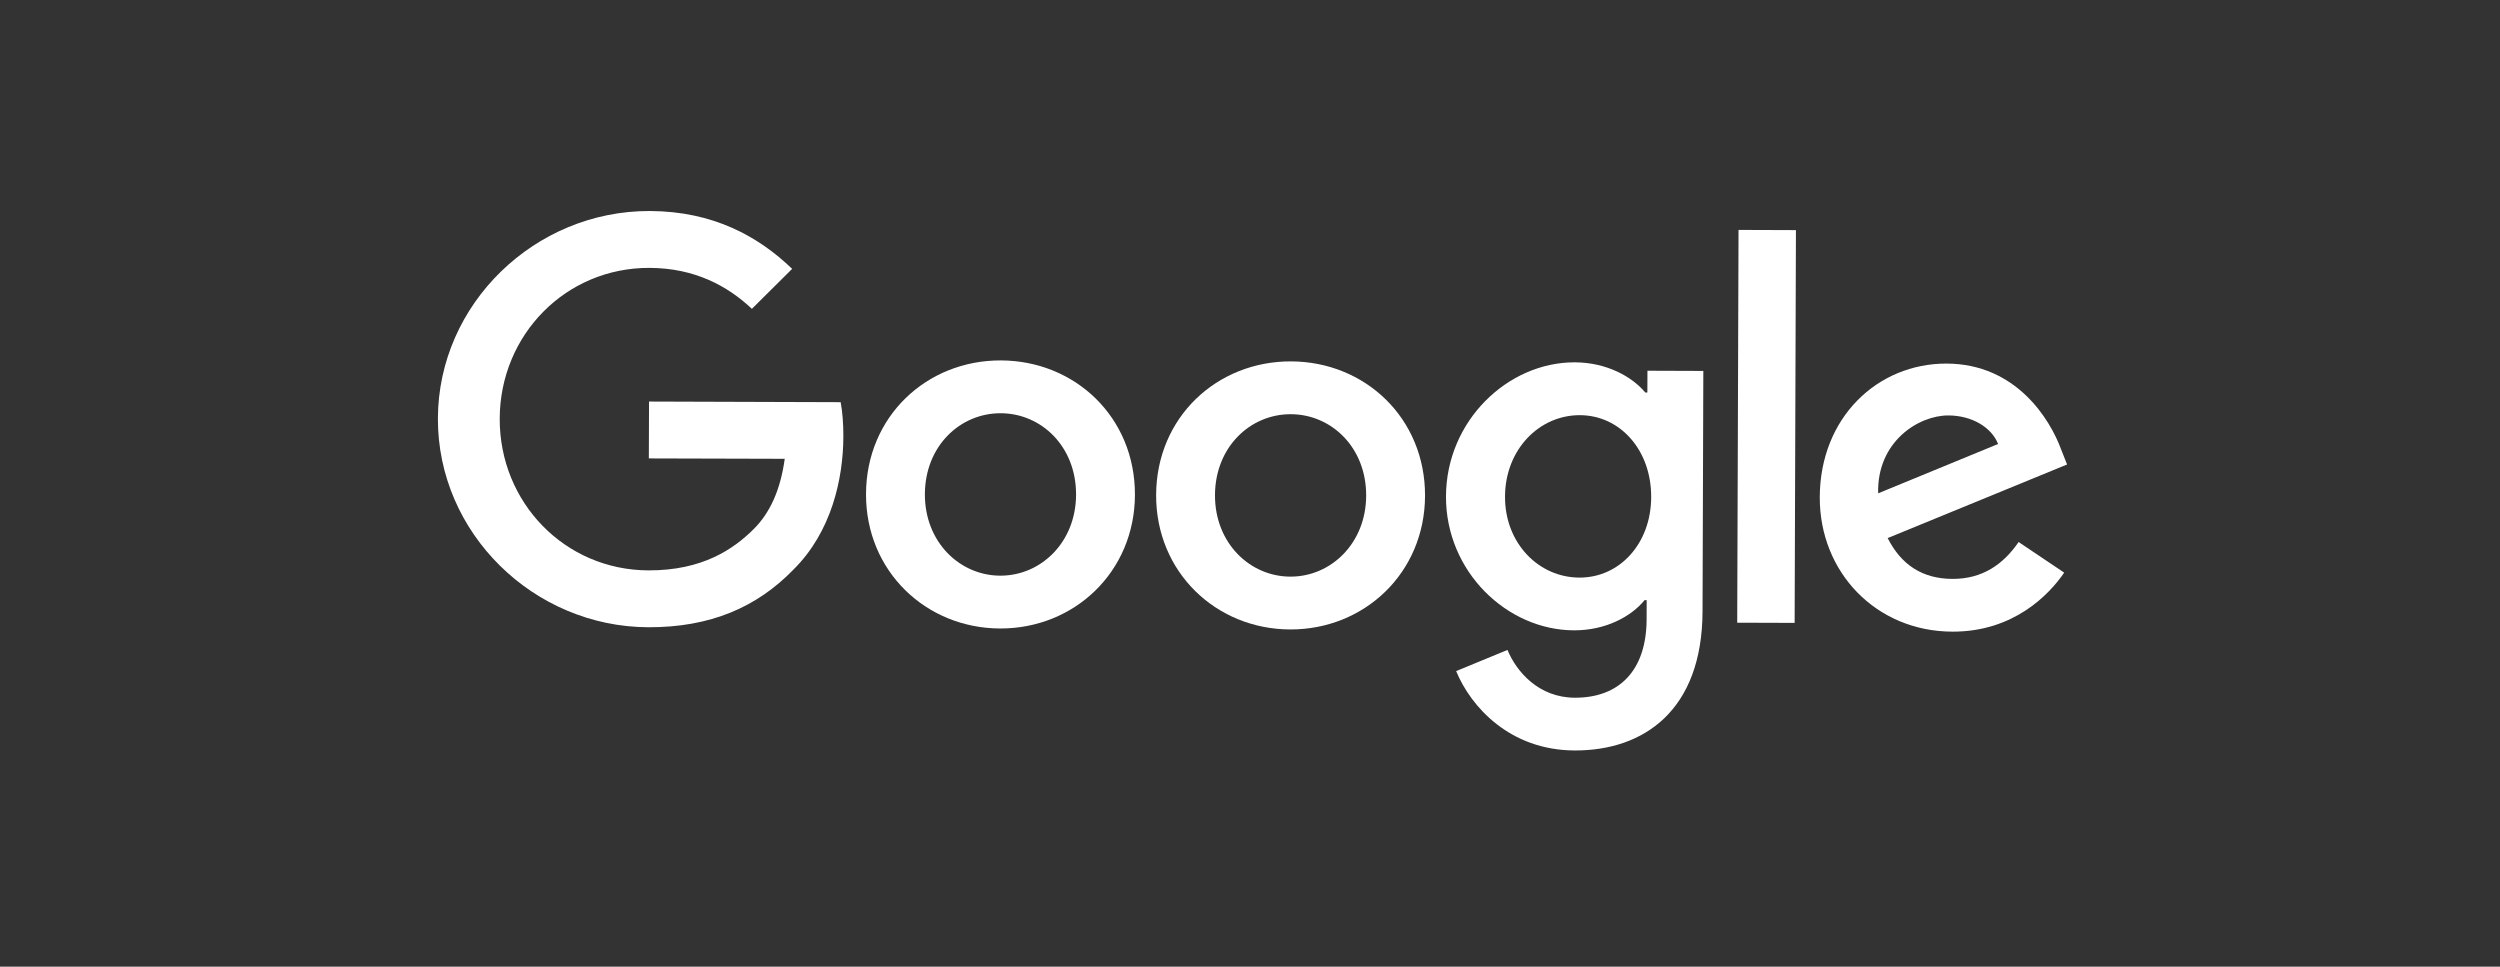 <svg width="150" height="58" viewBox="0 0 150 58" fill="none" xmlns="http://www.w3.org/2000/svg">
<rect x="0" y="0" width="150" height="58" fill="#333333" stroke="none"/>
<g clip-path="url(#clip0_2207_6380)">
<g clip-path="url(#clip1_2207_6380)">
<path d="M68.096 29.694C68.08 34.324 64.447 37.724 60.002 37.709C55.557 37.694 51.946 34.27 51.961 29.64C51.977 24.977 55.61 21.61 60.055 21.625C64.5 21.64 68.111 25.031 68.096 29.694ZM64.564 29.682C64.574 26.789 62.481 24.802 60.045 24.794C57.608 24.786 55.502 26.759 55.493 29.652C55.483 32.516 57.576 34.532 60.012 34.54C62.449 34.548 64.555 32.543 64.564 29.682Z" fill="white"/>
<path d="M85.502 29.752C85.486 34.382 81.853 37.782 77.408 37.767C72.963 37.752 69.352 34.328 69.368 29.698C69.383 25.039 73.017 21.669 77.462 21.683C81.907 21.698 85.517 25.09 85.502 29.752ZM81.97 29.74C81.98 26.847 79.888 24.86 77.451 24.852C75.015 24.844 72.909 26.817 72.899 29.71C72.889 32.574 74.982 34.59 77.418 34.598C79.855 34.606 81.961 32.601 81.97 29.74Z" fill="white"/>
<path d="M102.2 22.252L102.152 36.689C102.132 42.628 98.622 45.042 94.481 45.028C90.584 45.015 88.247 42.4 87.369 40.266L90.448 38.996C90.991 40.307 92.327 41.856 94.488 41.863C97.139 41.872 98.786 40.242 98.797 37.164L98.8 36.007L98.677 36.007C97.884 36.98 96.358 37.826 94.436 37.82C90.416 37.807 86.744 34.292 86.759 29.785C86.774 25.246 90.469 21.727 94.49 21.74C96.408 21.747 97.928 22.604 98.719 23.553L98.842 23.553L98.847 22.244L102.2 22.256L102.2 22.252ZM99.071 29.826C99.081 26.995 97.199 24.918 94.795 24.91C92.359 24.902 90.31 26.965 90.301 29.797C90.291 32.6 92.326 34.648 94.762 34.656C97.166 34.664 99.062 32.629 99.071 29.826Z" fill="white"/>
<path d="M107.756 13.807L107.678 37.373L104.233 37.362L104.312 13.795L107.756 13.807Z" fill="white"/>
<path d="M121.117 32.521L123.851 34.358C122.962 35.664 120.823 37.912 117.14 37.899C112.571 37.884 109.171 34.341 109.186 29.831C109.202 25.049 112.654 21.801 116.798 21.815C120.971 21.829 123.001 25.157 123.663 26.954L124.025 27.869L113.26 32.285C114.079 33.901 115.355 34.728 117.15 34.734C118.948 34.74 120.199 33.86 121.117 32.521ZM112.689 29.6L119.885 26.64C119.494 25.634 118.306 24.931 116.907 24.926C115.113 24.92 112.609 26.496 112.689 29.6Z" fill="white"/>
<path d="M38.93 27.505L38.942 24.093L50.439 24.131C50.549 24.726 50.605 25.43 50.602 26.191C50.593 28.751 49.883 31.914 47.62 34.162C45.419 36.438 42.613 37.647 38.9 37.635C32.019 37.612 26.251 31.987 26.274 25.106C26.297 18.224 32.102 12.639 38.983 12.661C42.79 12.674 45.497 14.177 47.529 16.131L45.113 18.53C43.656 17.155 41.68 16.082 38.968 16.073C33.943 16.056 30 20.093 29.983 25.118C29.966 30.143 33.883 34.206 38.908 34.223C42.167 34.234 44.028 32.931 45.221 31.746C46.189 30.785 46.828 29.409 47.084 27.528L38.93 27.505Z" fill="white"/>
</g>
</g>
<defs>
<clipPath id="clip0_2207_6380">
<rect width="149" height="56" fill="white" transform="translate(0.645 0.745) rotate(0.191)"/>
</clipPath>
<clipPath id="clip1_2207_6380">
<rect width="149" height="56" fill="white" transform="translate(0.645 0.745) rotate(0.191)"/>
</clipPath>
</defs>
</svg>
